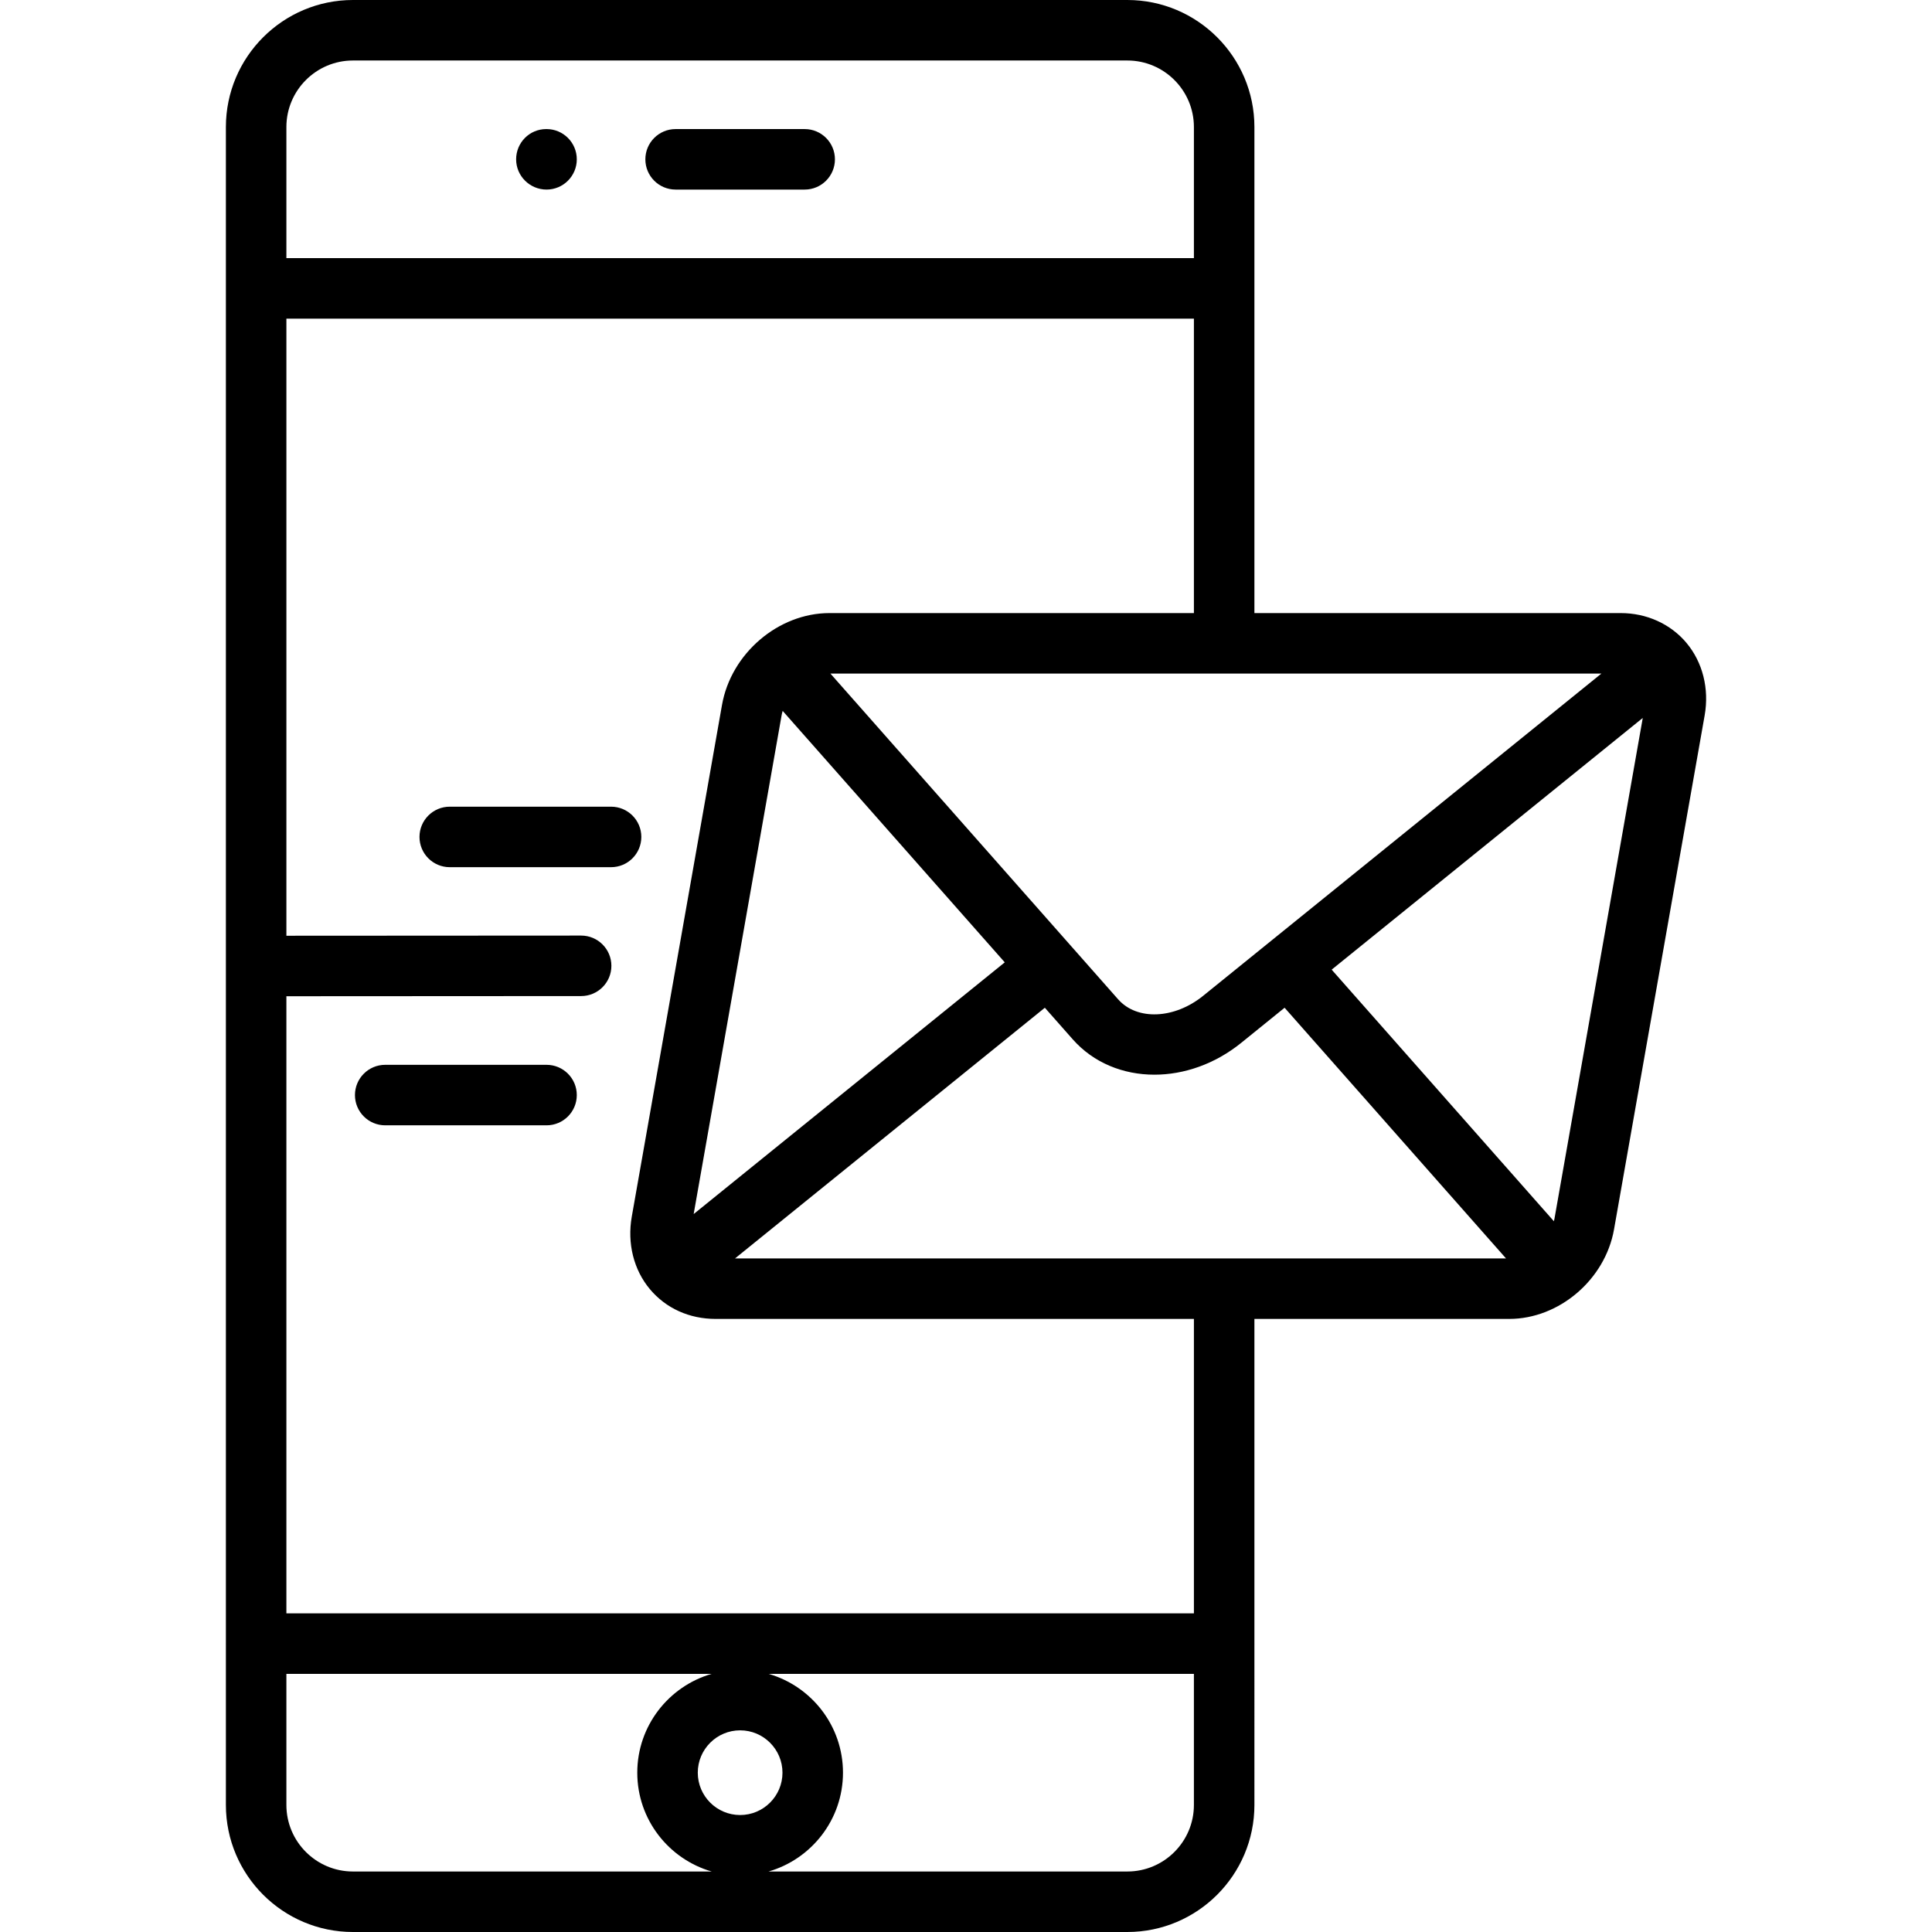 <?xml version="1.0" encoding="iso-8859-1"?>
<!-- Uploaded to: SVG Repo, www.svgrepo.com, Generator: SVG Repo Mixer Tools -->
<svg fill="#000000" height="800px" width="800px" version="1.1" id="Layer_1" xmlns="http://www.w3.org/2000/svg" xmlns:xlink="http://www.w3.org/1999/xlink" 
	 viewBox="0 0 512 512" xml:space="preserve">
<g>
	<g>
		<path d="M213.249,34.205h-34.205c-4.427,0-8.017,3.589-8.017,8.017c0,4.427,3.589,8.017,8.017,8.017h34.205
			c4.427,0,8.017-3.589,8.017-8.017C221.266,37.794,217.676,34.205,213.249,34.205z"/>
	</g>
</g>
<g>
	<g>
		<path d="M144.84,34.205h-0.086c-4.427,0-7.974,3.589-7.974,8.017c0,4.427,3.632,8.017,8.06,8.017c4.427,0,8.017-3.589,8.017-8.017
			C152.857,37.794,149.267,34.205,144.84,34.205z"/>
	</g>
</g>
<g>
	<g>
		<path d="M446.918,170.356c-4.205-5.011-10.551-7.884-17.413-7.884h-97.073V33.67c0-18.566-15.105-33.67-33.67-33.67H93.534
			c-18.566,0-33.67,15.105-33.67,33.67v401.791c0,0.039-0.005,0.076-0.005,0.113c0,0.037,0.005,0.076,0.005,0.113v42.642
			c0,18.566,15.105,33.67,33.67,33.67h205.228c18.566,0,33.67-15.105,33.67-33.67V349.528h67.519
			c13.232,0,25.435-10.422,27.782-23.727l24.017-136.207C452.997,182.515,451.236,175.503,446.918,170.356z M424.388,178.505
			l-105.544,85.398c-7.635,6.178-17.53,6.583-22.528,0.925l-76.246-86.323H424.388z M266.271,255.033l-82.443,66.706l23.301-132.145
			c0.072-0.404,0.17-0.803,0.284-1.198L266.271,255.033z M75.896,33.67c0-9.725,7.912-17.637,17.637-17.637h205.228
			c9.725,0,17.637,7.912,17.637,17.637v34.739H75.896V33.67z M93.533,495.967c-9.725,0-17.637-7.912-17.637-17.637v-34.739h112.705
			c-11.372,3.279-19.717,13.774-19.717,26.188c0,12.414,8.345,22.909,19.718,26.188H93.533z M184.918,469.779
			c0-6.189,5.036-11.223,11.223-11.223c6.189,0,11.223,5.034,11.223,11.223s-5.034,11.223-11.223,11.223
			S184.918,475.968,184.918,469.779z M316.397,478.33c0,9.725-7.911,17.637-17.637,17.637h-95.08
			c11.373-3.279,19.718-13.774,19.718-26.188c0-12.414-8.345-22.909-19.718-26.188h112.717V478.33z M316.397,427.557H75.896V264.013
			l78.116-0.044c4.427-0.002,8.015-3.594,8.012-8.021c-0.002-4.426-3.59-8.012-8.017-8.012c-0.001,0-0.003,0-0.004,0l-78.106,0.044
			V84.443h240.501v78.029H219.83c-13.57,0-26.085,10.69-28.491,24.338L167.43,322.406c-1.252,7.099,0.502,14.115,4.812,19.252
			c4.258,5.075,10.449,7.87,17.432,7.87h126.724V427.557z M194.79,333.495l82.105-66.433l7.403,8.381
			c5.499,6.226,13.35,9.359,21.631,9.359c7.826,0,16.037-2.8,22.999-8.434l11.502-9.307l58.677,66.433H194.79z M411.941,323.018
			c-0.037,0.211-0.093,0.418-0.143,0.625l-58.892-66.675l82.444-66.706L411.941,323.018z"/>
	</g>
</g>
<g>
	<g>
		<path d="M161.942,213.779h-42.756c-4.427,0-8.017,3.589-8.017,8.017s3.589,8.017,8.017,8.017h42.756
			c4.428,0,8.017-3.589,8.017-8.017S166.37,213.779,161.942,213.779z"/>
	</g>
</g>
<g>
	<g>
		<path d="M144.84,282.188h-42.756c-4.427,0-8.017,3.589-8.017,8.017s3.589,8.017,8.017,8.017h42.756
			c4.427,0,8.017-3.589,8.017-8.017S149.268,282.188,144.84,282.188z"/>
	</g>
</g>
</svg>